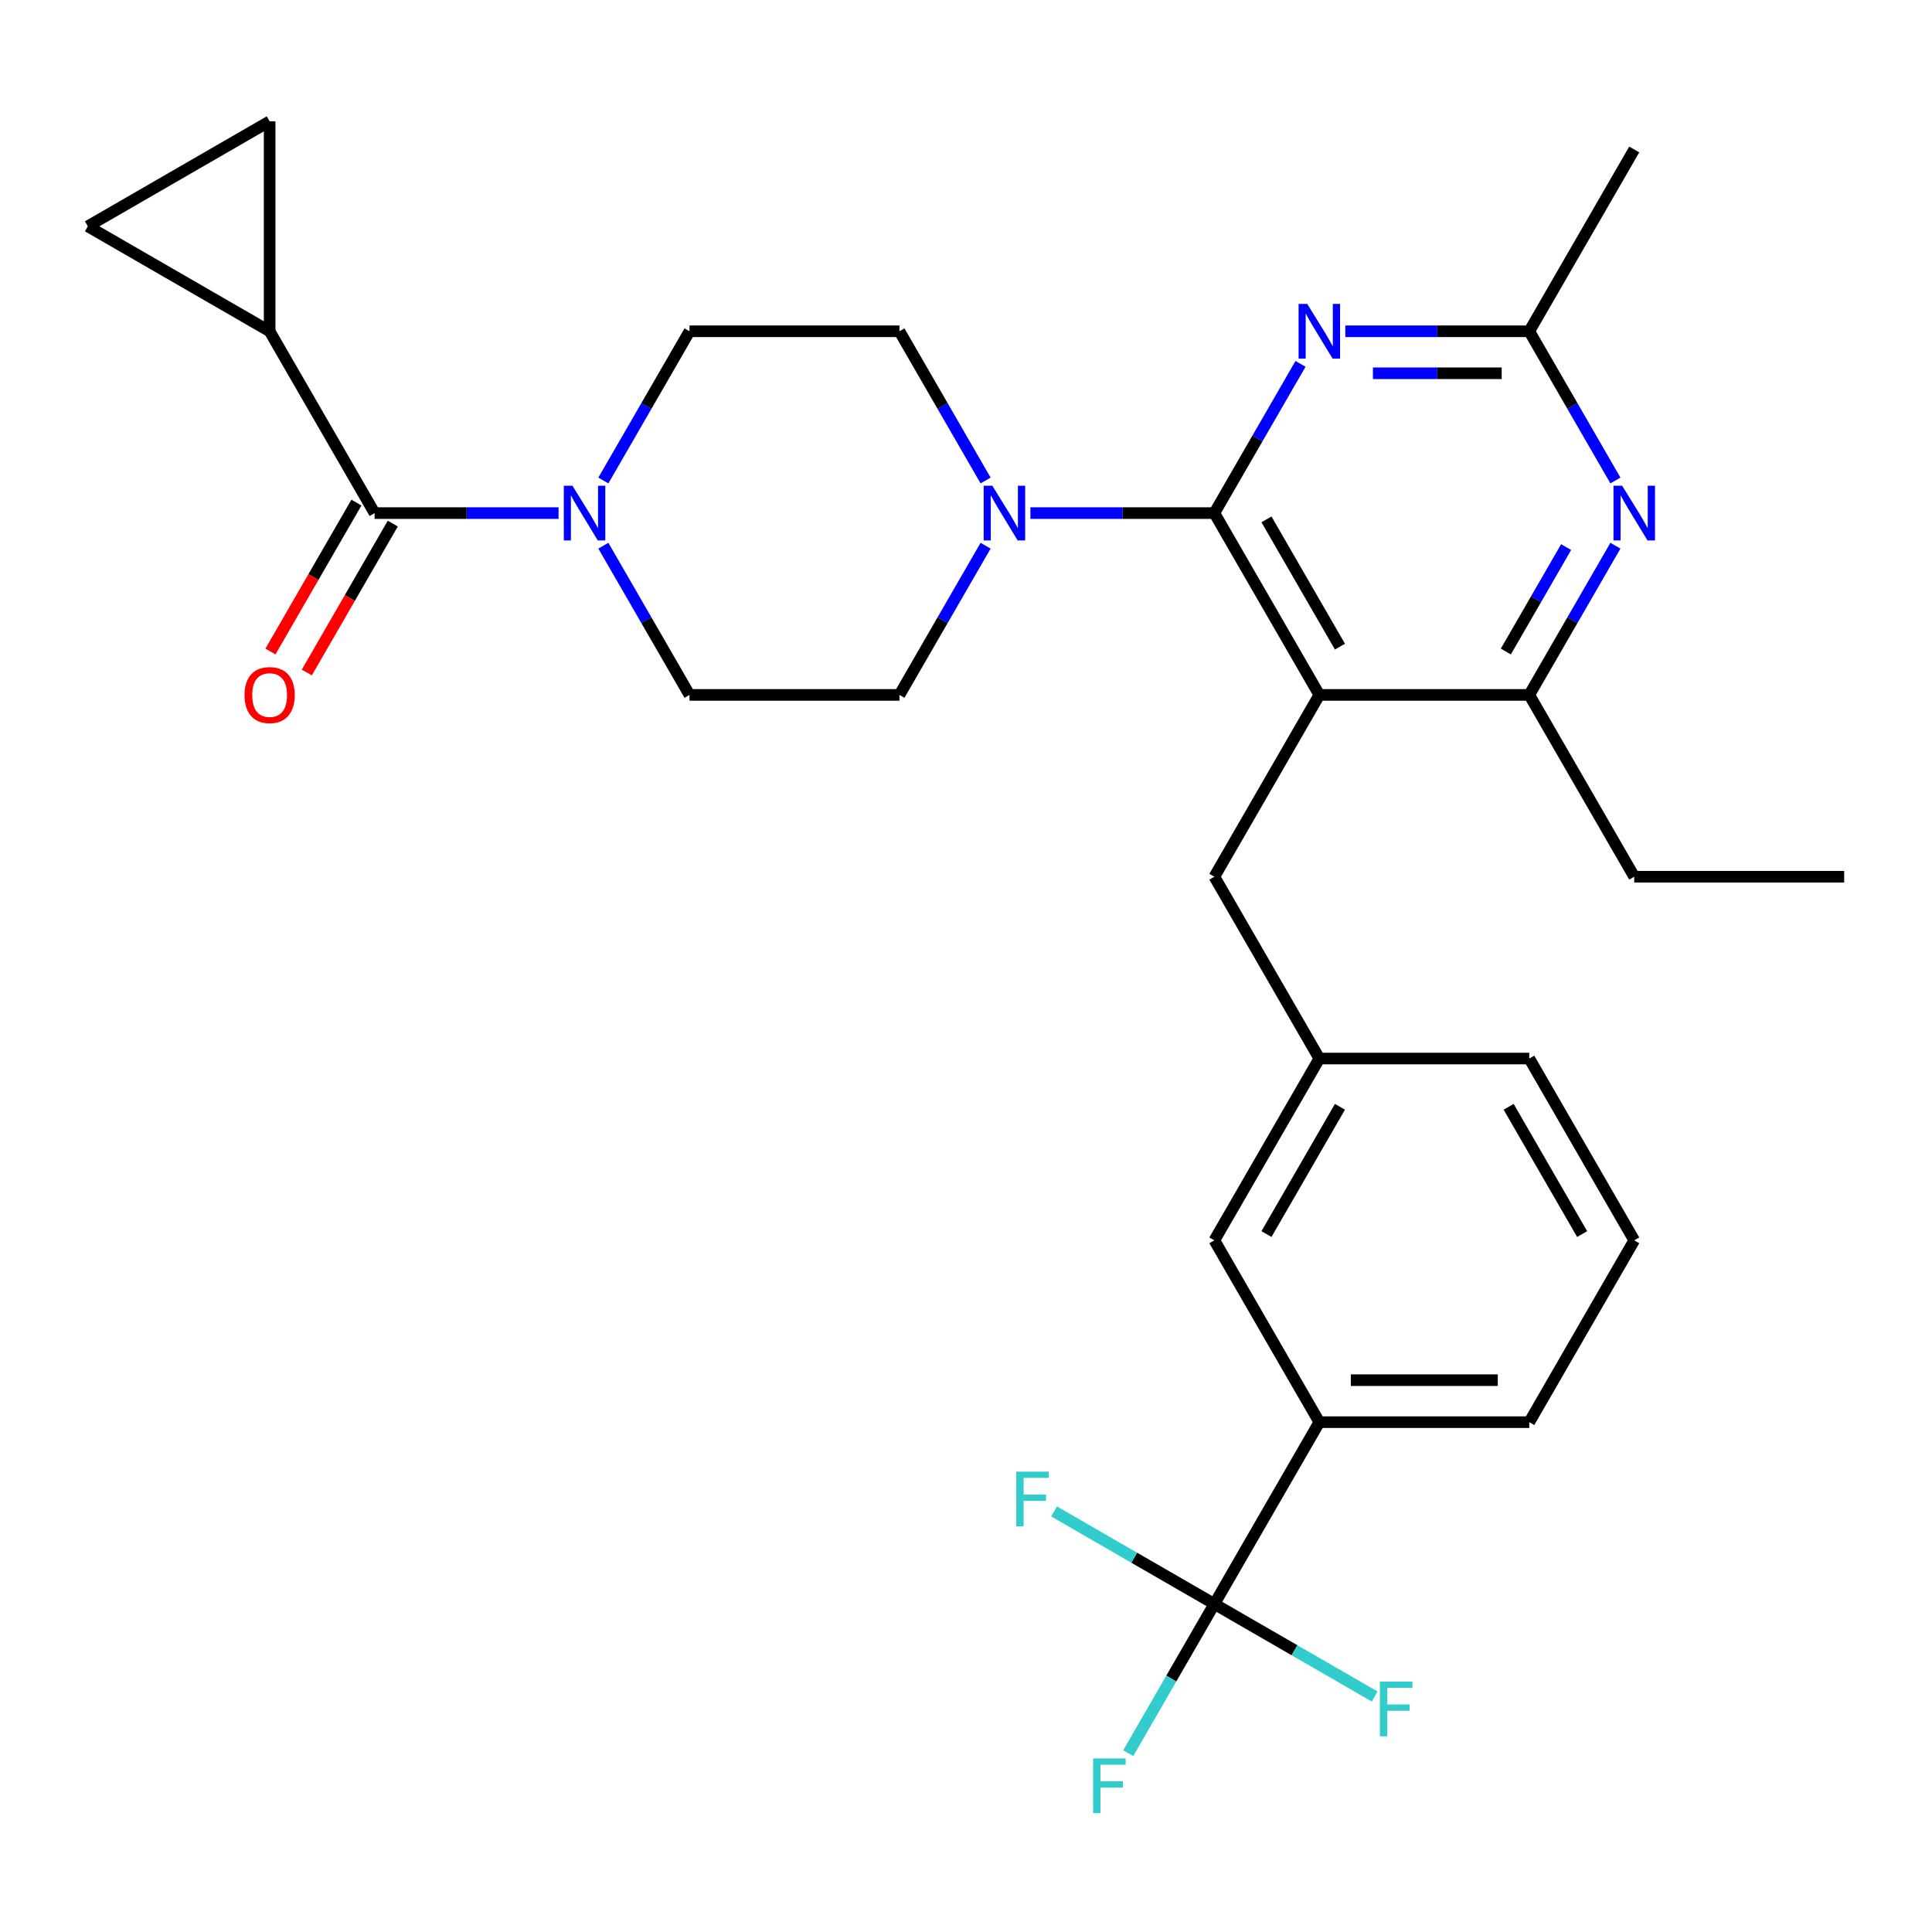 <?xml version='1.0' encoding='iso-8859-1'?>
<svg version='1.1' baseProfile='full'
              xmlns='http://www.w3.org/2000/svg'
                      xmlns:rdkit='http://www.rdkit.org/xml'
                      xmlns:xlink='http://www.w3.org/1999/xlink'
                  xml:space='preserve'
width='1000px' height='1000px' viewBox='0 0 1000 1000'>
<!-- END OF HEADER -->
<rect style='opacity:1.0;fill:#FFFFFF;stroke:none' width='1000' height='1000' x='0' y='0'> </rect>
<path class='bond-0' d='M 139.561,171.471 L 193.893,265.577' style='fill:none;fill-rule:evenodd;stroke:#000000;stroke-width:6px;stroke-linecap:butt;stroke-linejoin:miter;stroke-opacity:1' />
<path class='bond-1' d='M 139.561,171.471 L 45.455,117.138' style='fill:none;fill-rule:evenodd;stroke:#000000;stroke-width:6px;stroke-linecap:butt;stroke-linejoin:miter;stroke-opacity:1' />
<path class='bond-2' d='M 139.561,171.471 L 139.561,62.806' style='fill:none;fill-rule:evenodd;stroke:#000000;stroke-width:6px;stroke-linecap:butt;stroke-linejoin:miter;stroke-opacity:1' />
<path class='bond-3' d='M 312.301,248.7 L 334.596,210.086' style='fill:none;fill-rule:evenodd;stroke:#0000FF;stroke-width:6px;stroke-linecap:butt;stroke-linejoin:miter;stroke-opacity:1' />
<path class='bond-3' d='M 334.596,210.086 L 356.89,171.471' style='fill:none;fill-rule:evenodd;stroke:#000000;stroke-width:6px;stroke-linecap:butt;stroke-linejoin:miter;stroke-opacity:1' />
<path class='bond-4' d='M 312.301,282.454 L 334.596,321.068' style='fill:none;fill-rule:evenodd;stroke:#0000FF;stroke-width:6px;stroke-linecap:butt;stroke-linejoin:miter;stroke-opacity:1' />
<path class='bond-4' d='M 334.596,321.068 L 356.89,359.683' style='fill:none;fill-rule:evenodd;stroke:#000000;stroke-width:6px;stroke-linecap:butt;stroke-linejoin:miter;stroke-opacity:1' />
<path class='bond-5' d='M 289.101,265.577 L 241.497,265.577' style='fill:none;fill-rule:evenodd;stroke:#0000FF;stroke-width:6px;stroke-linecap:butt;stroke-linejoin:miter;stroke-opacity:1' />
<path class='bond-5' d='M 241.497,265.577 L 193.893,265.577' style='fill:none;fill-rule:evenodd;stroke:#000000;stroke-width:6px;stroke-linecap:butt;stroke-linejoin:miter;stroke-opacity:1' />
<path class='bond-6' d='M 184.483,260.144 L 162.234,298.679' style='fill:none;fill-rule:evenodd;stroke:#000000;stroke-width:6px;stroke-linecap:butt;stroke-linejoin:miter;stroke-opacity:1' />
<path class='bond-6' d='M 162.234,298.679 L 139.986,337.213' style='fill:none;fill-rule:evenodd;stroke:#FF0000;stroke-width:6px;stroke-linecap:butt;stroke-linejoin:miter;stroke-opacity:1' />
<path class='bond-6' d='M 203.304,271.01 L 181.056,309.545' style='fill:none;fill-rule:evenodd;stroke:#000000;stroke-width:6px;stroke-linecap:butt;stroke-linejoin:miter;stroke-opacity:1' />
<path class='bond-6' d='M 181.056,309.545 L 158.808,348.08' style='fill:none;fill-rule:evenodd;stroke:#FF0000;stroke-width:6px;stroke-linecap:butt;stroke-linejoin:miter;stroke-opacity:1' />
<path class='bond-7' d='M 45.455,117.138 L 139.561,62.806' style='fill:none;fill-rule:evenodd;stroke:#000000;stroke-width:6px;stroke-linecap:butt;stroke-linejoin:miter;stroke-opacity:1' />
<path class='bond-8' d='M 628.552,453.79 L 682.884,547.896' style='fill:none;fill-rule:evenodd;stroke:#000000;stroke-width:6px;stroke-linecap:butt;stroke-linejoin:miter;stroke-opacity:1' />
<path class='bond-9' d='M 628.552,453.79 L 682.884,359.683' style='fill:none;fill-rule:evenodd;stroke:#000000;stroke-width:6px;stroke-linecap:butt;stroke-linejoin:miter;stroke-opacity:1' />
<path class='bond-10' d='M 682.884,359.683 L 791.549,359.683' style='fill:none;fill-rule:evenodd;stroke:#000000;stroke-width:6px;stroke-linecap:butt;stroke-linejoin:miter;stroke-opacity:1' />
<path class='bond-11' d='M 682.884,359.683 L 628.552,265.577' style='fill:none;fill-rule:evenodd;stroke:#000000;stroke-width:6px;stroke-linecap:butt;stroke-linejoin:miter;stroke-opacity:1' />
<path class='bond-11' d='M 693.555,334.701 L 655.523,268.826' style='fill:none;fill-rule:evenodd;stroke:#000000;stroke-width:6px;stroke-linecap:butt;stroke-linejoin:miter;stroke-opacity:1' />
<path class='bond-12' d='M 836.137,282.454 L 813.843,321.068' style='fill:none;fill-rule:evenodd;stroke:#0000FF;stroke-width:6px;stroke-linecap:butt;stroke-linejoin:miter;stroke-opacity:1' />
<path class='bond-12' d='M 813.843,321.068 L 791.549,359.683' style='fill:none;fill-rule:evenodd;stroke:#000000;stroke-width:6px;stroke-linecap:butt;stroke-linejoin:miter;stroke-opacity:1' />
<path class='bond-12' d='M 810.628,283.172 L 795.022,310.202' style='fill:none;fill-rule:evenodd;stroke:#0000FF;stroke-width:6px;stroke-linecap:butt;stroke-linejoin:miter;stroke-opacity:1' />
<path class='bond-12' d='M 795.022,310.202 L 779.416,337.232' style='fill:none;fill-rule:evenodd;stroke:#000000;stroke-width:6px;stroke-linecap:butt;stroke-linejoin:miter;stroke-opacity:1' />
<path class='bond-13' d='M 836.137,248.7 L 813.843,210.086' style='fill:none;fill-rule:evenodd;stroke:#0000FF;stroke-width:6px;stroke-linecap:butt;stroke-linejoin:miter;stroke-opacity:1' />
<path class='bond-13' d='M 813.843,210.086 L 791.549,171.471' style='fill:none;fill-rule:evenodd;stroke:#000000;stroke-width:6px;stroke-linecap:butt;stroke-linejoin:miter;stroke-opacity:1' />
<path class='bond-14' d='M 791.549,359.683 L 845.881,453.79' style='fill:none;fill-rule:evenodd;stroke:#000000;stroke-width:6px;stroke-linecap:butt;stroke-linejoin:miter;stroke-opacity:1' />
<path class='bond-15' d='M 628.552,265.577 L 650.846,226.962' style='fill:none;fill-rule:evenodd;stroke:#000000;stroke-width:6px;stroke-linecap:butt;stroke-linejoin:miter;stroke-opacity:1' />
<path class='bond-15' d='M 650.846,226.962 L 673.14,188.347' style='fill:none;fill-rule:evenodd;stroke:#0000FF;stroke-width:6px;stroke-linecap:butt;stroke-linejoin:miter;stroke-opacity:1' />
<path class='bond-16' d='M 628.552,265.577 L 580.948,265.577' style='fill:none;fill-rule:evenodd;stroke:#000000;stroke-width:6px;stroke-linecap:butt;stroke-linejoin:miter;stroke-opacity:1' />
<path class='bond-16' d='M 580.948,265.577 L 533.344,265.577' style='fill:none;fill-rule:evenodd;stroke:#0000FF;stroke-width:6px;stroke-linecap:butt;stroke-linejoin:miter;stroke-opacity:1' />
<path class='bond-17' d='M 696.341,171.471 L 743.945,171.471' style='fill:none;fill-rule:evenodd;stroke:#0000FF;stroke-width:6px;stroke-linecap:butt;stroke-linejoin:miter;stroke-opacity:1' />
<path class='bond-17' d='M 743.945,171.471 L 791.549,171.471' style='fill:none;fill-rule:evenodd;stroke:#000000;stroke-width:6px;stroke-linecap:butt;stroke-linejoin:miter;stroke-opacity:1' />
<path class='bond-17' d='M 710.622,193.204 L 743.945,193.204' style='fill:none;fill-rule:evenodd;stroke:#0000FF;stroke-width:6px;stroke-linecap:butt;stroke-linejoin:miter;stroke-opacity:1' />
<path class='bond-17' d='M 743.945,193.204 L 777.267,193.204' style='fill:none;fill-rule:evenodd;stroke:#000000;stroke-width:6px;stroke-linecap:butt;stroke-linejoin:miter;stroke-opacity:1' />
<path class='bond-18' d='M 791.549,171.471 L 845.881,77.364' style='fill:none;fill-rule:evenodd;stroke:#000000;stroke-width:6px;stroke-linecap:butt;stroke-linejoin:miter;stroke-opacity:1' />
<path class='bond-19' d='M 510.143,248.7 L 487.849,210.086' style='fill:none;fill-rule:evenodd;stroke:#0000FF;stroke-width:6px;stroke-linecap:butt;stroke-linejoin:miter;stroke-opacity:1' />
<path class='bond-19' d='M 487.849,210.086 L 465.555,171.471' style='fill:none;fill-rule:evenodd;stroke:#000000;stroke-width:6px;stroke-linecap:butt;stroke-linejoin:miter;stroke-opacity:1' />
<path class='bond-20' d='M 510.143,282.454 L 487.849,321.068' style='fill:none;fill-rule:evenodd;stroke:#0000FF;stroke-width:6px;stroke-linecap:butt;stroke-linejoin:miter;stroke-opacity:1' />
<path class='bond-20' d='M 487.849,321.068 L 465.555,359.683' style='fill:none;fill-rule:evenodd;stroke:#000000;stroke-width:6px;stroke-linecap:butt;stroke-linejoin:miter;stroke-opacity:1' />
<path class='bond-21' d='M 465.555,171.471 L 356.89,171.471' style='fill:none;fill-rule:evenodd;stroke:#000000;stroke-width:6px;stroke-linecap:butt;stroke-linejoin:miter;stroke-opacity:1' />
<path class='bond-22' d='M 356.89,359.683 L 465.555,359.683' style='fill:none;fill-rule:evenodd;stroke:#000000;stroke-width:6px;stroke-linecap:butt;stroke-linejoin:miter;stroke-opacity:1' />
<path class='bond-23' d='M 682.884,736.109 L 791.549,736.109' style='fill:none;fill-rule:evenodd;stroke:#000000;stroke-width:6px;stroke-linecap:butt;stroke-linejoin:miter;stroke-opacity:1' />
<path class='bond-23' d='M 699.184,714.376 L 775.249,714.376' style='fill:none;fill-rule:evenodd;stroke:#000000;stroke-width:6px;stroke-linecap:butt;stroke-linejoin:miter;stroke-opacity:1' />
<path class='bond-24' d='M 682.884,736.109 L 628.552,642.002' style='fill:none;fill-rule:evenodd;stroke:#000000;stroke-width:6px;stroke-linecap:butt;stroke-linejoin:miter;stroke-opacity:1' />
<path class='bond-25' d='M 682.884,736.109 L 628.552,830.215' style='fill:none;fill-rule:evenodd;stroke:#000000;stroke-width:6px;stroke-linecap:butt;stroke-linejoin:miter;stroke-opacity:1' />
<path class='bond-26' d='M 791.549,736.109 L 845.881,642.002' style='fill:none;fill-rule:evenodd;stroke:#000000;stroke-width:6px;stroke-linecap:butt;stroke-linejoin:miter;stroke-opacity:1' />
<path class='bond-27' d='M 845.881,453.79 L 954.545,453.79' style='fill:none;fill-rule:evenodd;stroke:#000000;stroke-width:6px;stroke-linecap:butt;stroke-linejoin:miter;stroke-opacity:1' />
<path class='bond-28' d='M 845.881,642.002 L 791.549,547.896' style='fill:none;fill-rule:evenodd;stroke:#000000;stroke-width:6px;stroke-linecap:butt;stroke-linejoin:miter;stroke-opacity:1' />
<path class='bond-28' d='M 818.91,638.753 L 780.877,572.878' style='fill:none;fill-rule:evenodd;stroke:#000000;stroke-width:6px;stroke-linecap:butt;stroke-linejoin:miter;stroke-opacity:1' />
<path class='bond-29' d='M 791.549,547.896 L 682.884,547.896' style='fill:none;fill-rule:evenodd;stroke:#000000;stroke-width:6px;stroke-linecap:butt;stroke-linejoin:miter;stroke-opacity:1' />
<path class='bond-30' d='M 682.884,547.896 L 628.552,642.002' style='fill:none;fill-rule:evenodd;stroke:#000000;stroke-width:6px;stroke-linecap:butt;stroke-linejoin:miter;stroke-opacity:1' />
<path class='bond-30' d='M 693.555,572.878 L 655.523,638.753' style='fill:none;fill-rule:evenodd;stroke:#000000;stroke-width:6px;stroke-linecap:butt;stroke-linejoin:miter;stroke-opacity:1' />
<path class='bond-31' d='M 628.552,830.215 L 606.257,868.83' style='fill:none;fill-rule:evenodd;stroke:#000000;stroke-width:6px;stroke-linecap:butt;stroke-linejoin:miter;stroke-opacity:1' />
<path class='bond-31' d='M 606.257,868.83 L 583.963,907.445' style='fill:none;fill-rule:evenodd;stroke:#33CCCC;stroke-width:6px;stroke-linecap:butt;stroke-linejoin:miter;stroke-opacity:1' />
<path class='bond-32' d='M 628.552,830.215 L 670.036,854.166' style='fill:none;fill-rule:evenodd;stroke:#000000;stroke-width:6px;stroke-linecap:butt;stroke-linejoin:miter;stroke-opacity:1' />
<path class='bond-32' d='M 670.036,854.166 L 711.521,878.117' style='fill:none;fill-rule:evenodd;stroke:#33CCCC;stroke-width:6px;stroke-linecap:butt;stroke-linejoin:miter;stroke-opacity:1' />
<path class='bond-33' d='M 628.552,830.215 L 587.067,806.264' style='fill:none;fill-rule:evenodd;stroke:#000000;stroke-width:6px;stroke-linecap:butt;stroke-linejoin:miter;stroke-opacity:1' />
<path class='bond-33' d='M 587.067,806.264 L 545.582,782.312' style='fill:none;fill-rule:evenodd;stroke:#33CCCC;stroke-width:6px;stroke-linecap:butt;stroke-linejoin:miter;stroke-opacity:1' />
<path  class='atom-1' d='M 296.298 251.417
L 305.578 266.417
Q 306.498 267.897, 307.978 270.577
Q 309.458 273.257, 309.538 273.417
L 309.538 251.417
L 313.298 251.417
L 313.298 279.737
L 309.418 279.737
L 299.458 263.337
Q 298.298 261.417, 297.058 259.217
Q 295.858 257.017, 295.498 256.337
L 295.498 279.737
L 291.818 279.737
L 291.818 251.417
L 296.298 251.417
' fill='#0000FF'/>
<path  class='atom-6' d='M 839.621 251.417
L 848.901 266.417
Q 849.821 267.897, 851.301 270.577
Q 852.781 273.257, 852.861 273.417
L 852.861 251.417
L 856.621 251.417
L 856.621 279.737
L 852.741 279.737
L 842.781 263.337
Q 841.621 261.417, 840.381 259.217
Q 839.181 257.017, 838.821 256.337
L 838.821 279.737
L 835.141 279.737
L 835.141 251.417
L 839.621 251.417
' fill='#0000FF'/>
<path  class='atom-9' d='M 676.624 157.311
L 685.904 172.311
Q 686.824 173.791, 688.304 176.471
Q 689.784 179.151, 689.864 179.311
L 689.864 157.311
L 693.624 157.311
L 693.624 185.631
L 689.744 185.631
L 679.784 169.231
Q 678.624 167.311, 677.384 165.111
Q 676.184 162.911, 675.824 162.231
L 675.824 185.631
L 672.144 185.631
L 672.144 157.311
L 676.624 157.311
' fill='#0000FF'/>
<path  class='atom-11' d='M 513.627 251.417
L 522.907 266.417
Q 523.827 267.897, 525.307 270.577
Q 526.787 273.257, 526.867 273.417
L 526.867 251.417
L 530.627 251.417
L 530.627 279.737
L 526.747 279.737
L 516.787 263.337
Q 515.627 261.417, 514.387 259.217
Q 513.187 257.017, 512.827 256.337
L 512.827 279.737
L 509.147 279.737
L 509.147 251.417
L 513.627 251.417
' fill='#0000FF'/>
<path  class='atom-26' d='M 565.799 910.161
L 582.639 910.161
L 582.639 913.401
L 569.599 913.401
L 569.599 922.001
L 581.199 922.001
L 581.199 925.281
L 569.599 925.281
L 569.599 938.481
L 565.799 938.481
L 565.799 910.161
' fill='#33CCCC'/>
<path  class='atom-27' d='M 714.238 870.387
L 731.078 870.387
L 731.078 873.627
L 718.038 873.627
L 718.038 882.227
L 729.638 882.227
L 729.638 885.507
L 718.038 885.507
L 718.038 898.707
L 714.238 898.707
L 714.238 870.387
' fill='#33CCCC'/>
<path  class='atom-28' d='M 526.025 761.723
L 542.865 761.723
L 542.865 764.963
L 529.825 764.963
L 529.825 773.563
L 541.425 773.563
L 541.425 776.843
L 529.825 776.843
L 529.825 790.043
L 526.025 790.043
L 526.025 761.723
' fill='#33CCCC'/>
<path  class='atom-30' d='M 126.561 359.763
Q 126.561 352.963, 129.921 349.163
Q 133.281 345.363, 139.561 345.363
Q 145.841 345.363, 149.201 349.163
Q 152.561 352.963, 152.561 359.763
Q 152.561 366.643, 149.161 370.563
Q 145.761 374.443, 139.561 374.443
Q 133.321 374.443, 129.921 370.563
Q 126.561 366.683, 126.561 359.763
M 139.561 371.243
Q 143.881 371.243, 146.201 368.363
Q 148.561 365.443, 148.561 359.763
Q 148.561 354.203, 146.201 351.403
Q 143.881 348.563, 139.561 348.563
Q 135.241 348.563, 132.881 351.363
Q 130.561 354.163, 130.561 359.763
Q 130.561 365.483, 132.881 368.363
Q 135.241 371.243, 139.561 371.243
' fill='#FF0000'/>
</svg>
